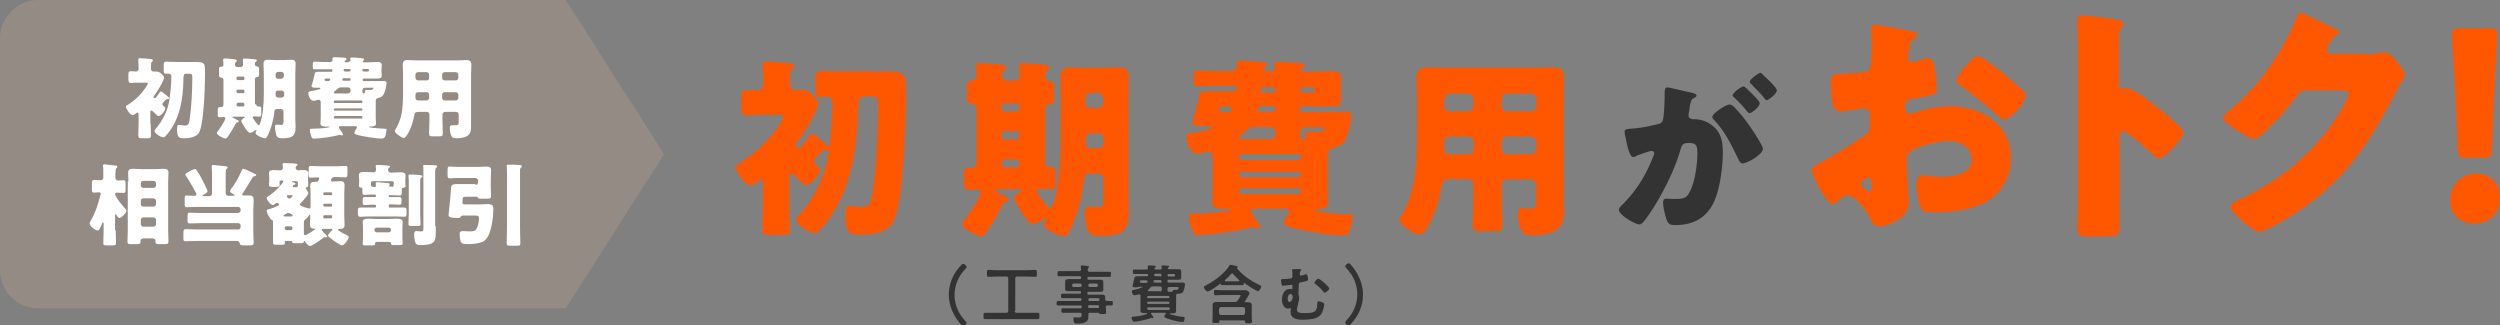 <svg xmlns="http://www.w3.org/2000/svg" xml:space="preserve" id="レイヤー_1" width="786.5" height="102.4" x="0" y="0" style="enable-background:new 0 0 786.5 102.4" version="1.1"><rect width="100%" height="100%" fill="#808080" stroke="none"/><style>.st1{fill:#ff5700}.st2{fill:#333}.st3{fill:#fff}</style><path d="M178 0H12C5.4 0 0 5.4 0 12v73c0 6.6 5.4 12 12 12h166l30.9-48.5L178 0z" style="fill:#948b85"/><path d="M248.2 64.1c0 2.7.2 5.4.2 8.1 0 1.6-.7 1.7-2.6 1.7h-3.5c-1.9 0-2.6-.1-2.6-1.6 0-2.7.2-5.4.2-8.1v-6.5c0-.5-.1-1.1-.7-1.1-.4 0-.9.4-1.2.7-.6.5-1.3 1-2.1 1-1.6 0-4.6-4.4-4.6-5.6 0-.7.7-1 1.3-1.4 3.5-2.4 6.7-4.9 9.5-8.2 1-1.1 4.1-5.2 4.1-6.5 0-.4-.2-.5-2.1-.5h-5c-1.5 0-3 .2-4.1.2-1.7 0-1.9-.6-1.9-2.6v-3c0-1.8.2-2.4 1.9-2.4 1.1 0 2.2.1 3.3.1s1.7-.8 1.7-1.8v-2.2c0-1-.2-2.6-.2-3.6v-.5c0-.7.5-1 1.1-1 .9 0 6.4.5 7.5.6.5.1 1.3.1 1.3.8 0 .4-.2.6-.7 1-.5.4-.6 1.4-.6 4v.8c0 1 .7 1.8 1.7 1.8.5 0 1-.1 1.6-.1 2 0 2.9.6 4.3 2 .6.6 1.3 1.3 1.3 2.2 0 2.3-5 10.3-6.7 12.3-.2.2-.4.5-.4.8 0 .5.5 1 1 1s.7-.4 1-.8c.8-1 1.4-1.9 2.2-3 .2-.4.4-.6.8-.6.6 0 1.1.4 2.1 1.2.2.2.4.4.8.7.7.5 2.6 1.9 2.6 2.6 0 .6-.8.7-1.3.7-.7 0-.8.1-1.7 1.1l-1 1c-.3.4-.7.7-.7 1.2 0 .6.5 1 .8 1.2.5.4 1.1.8 1.1 1.4 0 1.5-2.9 5-4.4 5-.7 0-1.2-.5-2.1-1.4l-2-2c-.2-.2-.4-.2-.6-.2-.6 0-.6.5-.6 1v8.5zm26.5-41.6c1.6 0 3.1-.1 4.3-.1 3.4 0 5.5.4 5.7 2.7.1 1.1.2 2.8.2 4.9 0 6.7-.5 16.8-.7 19.3-.4 5.3-.8 11.1-1.9 16.2-.4 1.7-.8 3.4-1.8 4.8-2 2.9-6.4 3.5-9.7 3.5-3.4 0-5-.2-5-6 0-2.3.2-3.1 1.3-3.1.7 0 1.7.2 2.4.3.4.1 1 .1 1.5.1 2.6 0 2.9-1.4 3.4-4.7 1.1-7.6 1.7-18.2 1.7-27.2 0-2.8-.1-2.9-3.5-2.9h-1c-1.7 0-1.7 1.7-1.8 4.6-.3 13-2.7 27.5-12 37.4-.4.4-.9 1-1.4 1-2 0-6-2.7-6-4.2 0-.5.5-1.1 1-1.6 4.8-5.5 8.1-12.2 9.1-19.5.7-4.5 1.2-10.3 1.2-14.8v-1c0-1-.7-1.8-1.7-1.8-.5 0-1.1.1-1.6.1-1.7 0-2-.6-2-2.4v-3.6c0-1.7.4-2.2 2-2.2 2.2 0 4.3.1 6.4.1h9.9zM328.5 51c0 1.3 1.1 1.4 2.2 1.5 1.2.1 1.3.8 1.3 2.3v2.5c0 1.8-.2 2.2-1.7 2.2-1.1 0-2.2-.1-3.3-.1-.5 0-1 .2-1 .7 0 .1.1.4.3.7.7 1.1 2.3 3.2 3.2 4.2.4.4.5.5.7.5.4 0 .5-.4.8-1.1 2-5 2.6-12.9 2.6-20.7V31.1c0-2.3-.1-4.7-.1-7.1 0-2.1.9-2.8 2.9-2.8 1.8 0 3.7.1 5.5.1h4.7c1.8 0 3.5-.1 5.3-.1 2.1 0 3.1.7 3.1 2.8 0 2.4-.1 4.7-.1 7.1v30.5c0 1.6.1 3.1.1 4.7 0 6.6-2.4 7.9-9 7.9-2.8 0-3.8-.6-4.4-3.1-.2-1-.5-3.3-.5-4.4 0-.8.3-1.7 1.3-1.7.7 0 1.9.2 2.8.2 1.8 0 1.8-1.2 1.8-2.3v-6.6c0-1-.7-1.7-1.7-1.7h-2.8c-1.2 0-1.6.8-1.7 1.9-.2 2.7-.8 5.9-1.6 8.7-.6 2.2-2.2 6.4-3.4 8.4-.3.5-.5.7-1.1.7-1.5 0-6.4-2-6.4-3.7 0-.5.7-1.4.7-1.8 0-.1 0-.2-.2-.2s-.4.1-.6.2c-.8.7-2.5 1.6-3.4 1.6-1.3 0-2.9-2.6-3.6-3.7-.5-.8-2.3-3.7-2.3-4.4 0-.8 1.1-1.6 2-2 .2-.1.4-.2.4-.4 0-.3-.4-.4-.7-.4H314c-.4 0-1 0-1 .4 0 .1.2.3.5.5 1.1.6 2.3 1.2 3 1.6.4.2.7.5.7.8 0 .4-.4.7-.8.7-.6.1-.8.2-1.2 1-1.4 2.8-3.2 5.9-5 8.5-.5.7-.8 1.3-1.5 1.3-1.4 0-6.1-2.3-6.1-3.9 0-.3.2-.5.5-1 1.1-1.4 5.2-7.3 5.2-8.8 0-.7-.7-1-1.2-1-.6 0-1.4.1-2.2.1-1.6 0-1.8-.5-1.8-2.2v-2.6c0-1.6.2-2.2 1.7-2.2.2 0 .4.1.7.1.9 0 1.6-.8 1.6-1.7V34c0-1-.8-1.3-1.7-1.4-1.1-.1-1.3-.7-1.3-2.2v-2.9c0-1.9.2-2 1.7-2.2.8-.1 1.3-.7 1.3-1.4 0-.8-.2-2.5-.2-3.3 0-.7.4-.8 1.1-.8.7 0 4.9.3 5.9.4 1.4.2 2.4.2 2.4 1 0 .4-.2.5-.6.9-.5.4-.6 1-.6 1.6 0 .9.7 1.7 1.7 1.7h2.2c.9 0 1.7-.8 1.7-1.7 0-.5-.2-2.2-.2-3.1 0-.7.4-.8 1.1-.8.7 0 5.3.4 6.3.5 1.4.2 2 .2 2 1 0 .4-.3.5-.6.9-.5.5-.6 1.3-.6 2 0 1 .7 1.2 1.5 1.3 1.1.1 1.3.8 1.3 2.2v2.8c0 1.9-.2 2.2-1.7 2.3-.7.1-1.1.5-1.1 1.1V51zm-12.6-18.5c-.5 0-1 .4-1 1v.5c0 .5.4 1 1 1h3.7c.5 0 1-.5 1-1v-.5c0-.5-.4-1-1-1h-3.7zm0 8.8c-.5 0-1 .4-1 1v.5c0 .5.4 1 1 1h3.7c.5 0 1-.5 1-1v-.5c0-.5-.4-1-1-1h-3.7zm3.5 11.3c.7 0 1.1-.5 1.1-1.1v-.2c0-.7-.5-1.2-1.1-1.2h-3.3c-.7 0-1.1.5-1.1 1.2v.2c0 .7.5 1.1 1.1 1.1h3.3zm23.7-10.7c-1.4 0-1.7 1.1-1.7 2.2v.9c0 .9.7 1.6 1.6 1.6h2.3c1 0 1.7-.7 1.7-1.7v-1.3c0-1-.7-1.7-1.7-1.7h-2.2zm2.1-8c1 0 1.7-.8 1.7-1.7v-1.3c0-.9-.7-1.7-1.7-1.7H343c-.9 0-1.7.8-1.7 1.7v1.3c0 1 .7 1.7 1.7 1.7h2.2zM399.5 22.6c.7 0 1.4-.5 1.4-1.3 0-.3-.1-.7-.1-1 0-.8.5-.9 1.2-.9.8 0 5.3.3 6.3.4 1.1.1 1.9.1 1.9.7s-.5.9-1 1.2c-.1.1-.1.1-.1.2 0 .3.3.6.7.6h3.1c2 0 4.1-.1 6.1-.1 1.3 0 2.8.1 2.8 2 0 .7-.1 1.9-.1 3.2v.7c0 1.3.1 2.5.1 3.2 0 1.7-1.3 2-2.8 2-2 0-4.1-.1-6.2-.1h-3.3c-.4 0-.7.3-.7.7v.4c0 .4.3.7.7.7h9.7c1.3 0 2.7-.1 4-.1.9 0 1.8.1 1.8 1.2 0 1.9-1.1 6.4-2.1 8-.7 1.1-1.4 1.6-2.8 1.9-2.3.6-2.5 1.1-2.5 3.5v10c0 1.6.1 3 .1 3.9 0 1.7-1.4 2.2-3.4 2.2h-.3c-.2 0-.5.1-.5.3 0 .5 4 .8 4.7.9 2 .2 4 .4 6.1.4.9 0 1.1.1 1.1.7 0 1.1-.4 2.8-.7 3.9-.4 1.4-1 2-2.5 2-3 0-6.5-.5-9.5-1.1-1.9-.3-6.3-1.1-7.9-1.8-.5-.2-1-.4-1-1 0-.8.8-2.2 1.3-2.9.2-.2.4-.4.4-.8 0-.5-.5-.8-1-.8h-10.1c-.5 0-1 .2-1 .8 0 .1.1.3.4.8.6 1 1.6 2.5 2.2 3.4.2.3.2.5.2.7s-.3.5-.5.5c-.3 0-.7-.1-1-.2-.2-.1-.5-.2-.7-.2-.1 0-.4.1-.5.1-4.3 1.1-12.3 2.4-16.7 2.4-1.3 0-1.5-.5-1.9-1.7-.4-1.1-1-2.9-1-4 0-1 .6-1 .9-1 3.4 0 7.5-.2 10.2-.7 1.7-.2 2-.4 2-.7 0-.1 0-.2-.5-.2s-1.1.1-1.6.1c-1.6 0-3.7-.1-3.7-2.2 0-.8.2-2.2.2-3.9v-10c0-.9-.2-1.9-1.3-1.9-.7 0-1.4.2-2.1.4-.5.1-1 .2-1.5.2-2.3 0-3.4-3.9-3.4-5.2 0-1 .4-1.1 2.5-1.4.8-.1 5.5-.9 5.5-1.7 0-.3-.4-.4-.7-.4h-1.7c-1.7 0-3.7-.1-3.7-1.1 0-.4.3-1.2.4-1.6.7-2.2 1.3-4.5 1.7-6.6.2-1.3.7-1.6 1.9-1.6H388.1c.5 0 .8-.4.8-.9 0-.4-.3-.8-.7-.8h-5.9c-1.9 0-3.8.1-5.6.1-1.1 0-1.3-.3-1.3-1.4v-1.9c0-1.3.1-1.6 1.3-1.6 1.9 0 3.7.1 5.6.1h5.2c.8 0 1.4-.7 1.4-1.4v-.7c0-.9.4-1.1 1.3-1.1s6.6.3 7.3.4c.4.1.9.3.9.8s-.3.7-.6.8c-.3.2-.5.3-.5.6 0 .2.2.6.7.6h1.5zm-13 12.6c.6 0 .8-.6.8-1s-.4-.7-.9-.7h-1.3c-1.1 0-1.7.1-1.7.9 0 .5.4.7.8.8h2.3zm12.9 8.6c1 0 1.7-.8 1.7-1.7v-.5c0-1-.7-1.7-1.7-1.7h-5c-1.1 0-2 .6-2.8 1.4-.3.3-.8.7-1.2 1.1-.4.3-.7.6-.7.8 0 .4.5.5.8.5h8.9zm9 6.5c.4 0 .7-.3.7-.7v-.4c0-.4-.3-.7-.7-.7h-18c-.4 0-.7.3-.7.7v.4c0 .4.2.6.7.7h18zm-18 3.7c-.4 0-.7.3-.7.7v.3c0 .4.3.7.7.7h18c.4 0 .7-.3.7-.7v-.3c0-.4-.2-.7-.7-.7h-18zm0 5.2c-.4 0-.7.3-.7.7v.4c0 .4.3.7.7.7h18c.4 0 .7-.3.7-.7v-.4c0-.4-.2-.7-.7-.7h-18zm5.9-25.7c-.5 0-.8.4-.8.8 0 .5.4.8.8.8h4.1c.4 0 .7-.3.7-.7V34c0-.4-.2-.7-.7-.7h-4.1zm4-4.4c.4 0 .8-.4.8-.8v-.2c0-.4-.4-.7-.8-.7h-3.1c-.5 0-.7.4-.7.9s.3.7.8.8h3zm12.4 0c.4 0 .8-.4.8-.8v-.2c0-.4-.4-.7-.8-.7h-2.9c-.4 0-.8.3-.8.7v.2c0 .4.4.7.8.8h2.9zm-2 10.8c-.9 0-1.7.7-1.7 1.7V43c0 .3.2.8.8.8.7 0 .8-.4.8-1.1 0-1.2.5-1.3 1.4-1.3.7 0 1.4.1 2.1.1.5 0 1.1 0 1.6-.2.4-.2.8-.7.8-1 0-.3-.3-.3-.8-.3h-5zM456.2 56.3c-2 0-2.6 1-2.9 2.8-.8 4.3-2.3 9.1-4.6 12.7-.5.8-1.3 2-2.5 2-1.3 0-6.1-3.1-6.1-4.7 0-.4.2-.7.6-1.3 1.4-2.2 2.8-5.7 3.4-8.2 1.5-5.5 1.6-12.9 1.6-18.7v-10c0-2.2-.2-4.3-.2-6.4 0-2.3.9-3.3 3.3-3.3 2 0 4 .1 6 .1h27.9c1.9 0 3.9-.1 5.8-.1 2.4 0 3.4.8 3.4 3.3 0 2.1-.1 4.3-.1 6.4v30.5c0 1.6.1 3.3.1 4.9 0 2.7-.5 5-3.1 6.4-2 1.1-4.7 1.3-7 1.3-2.1 0-2.9-.5-3.7-2.5-.5-1.3-.7-2.8-.7-4.2 0-1.1.2-1.9 1.4-1.9.4 0 .7 0 1 .1.5.1.9.1 1.4.1 1.7 0 1.9-.5 1.9-2.2v-5.3c0-.9-.7-1.7-1.7-1.7H474c-1 0-1.7.8-1.7 1.7v3.6c0 3.2.2 6.3.2 9.4 0 1.5-.7 1.6-2.8 1.6H466c-2.1 0-2.8-.1-2.8-1.7 0-3.1.2-6.2.2-9.4V58c0-1-.7-1.7-1.7-1.7h-5.5zm.1-13.4c-1.9 0-2.1 1-2.1 2.6v1.3c0 .8.7 1.7 2 1.7h5.6c1 0 1.7-.8 1.7-1.7v-2.2c0-.9-.7-1.7-1.7-1.7h-5.5zm5.4-7.9c1 0 1.7-.7 1.7-1.7v-2.2c0-1-.7-1.7-1.7-1.7H456c-.9 0-1.7.7-1.7 1.7v2.2c0 1 .8 1.7 1.7 1.7h5.7zm19.8 0c1 0 1.7-.7 1.7-1.7v-2.2c0-1-.7-1.7-1.7-1.7H474c-1 0-1.7.7-1.7 1.7v2.2c0 1 .7 1.7 1.7 1.7h7.5zm-7.5 7.9c-1 0-1.7.8-1.7 1.7v2.2c0 .9.7 1.7 1.7 1.7h7.5c1 0 1.7-.8 1.7-1.7v-2.2c0-.9-.7-1.7-1.7-1.7H474z" class="st1"/><path d="M523.8 28.5c0-.5.1-1 .8-1 .5 0 6.7 1.5 7.7 1.7.4.1 1.4.3 1.4.9 0 .4-.4.5-.9.8-.9.4-1.1 1.9-1.3 3.4l-.1.8c-.1.3-.2.9-.2 1.1 0 1.2 1.1 1.3 1.8 1.3 1.2 0 3 .3 4.5 1.2 3.8 2.2 4.5 5.4 4.5 9.2 0 4.8-1 12.7-3.4 16.8-2.5 4.3-6.5 6.1-11.4 6.1-1.6 0-2.3-.2-2.8-1.5-.5-1.2-1.2-4.2-1.2-5.5 0-.7.2-1.3 1-1.3s1.5.1 2.3.1c3.2 0 4.1-.2 5.1-2.3 1.6-2.9 2.4-8.7 2.4-12 0-2.5-.4-3.3-2.5-3.3-1.8 0-2.3.2-2.8 2-1.8 6.3-4.9 12.4-8.3 18-.7 1.1-2.9 4.5-3.8 5.2-.3.3-.5.4-.9.4-1.2 0-6.4-2.9-6.4-4.6 0-.5.5-1.1 1.4-1.9 4.2-4.3 7.2-9.1 9.4-14.9.1-.3.3-.6.3-.9 0-.5-.3-.8-.9-.8s-3.9 1.2-4.6 1.5c-.3.2-.7.4-1.1.4-.9 0-1.5-2.1-2-4.2-.3-1.4-.7-3.2-.7-3.7 0-.7.4-.9 2-1 3.5-.3 4.9-.6 8.3-1.4 1.4-.3 1.7-.7 1.9-2.2.3-2.2.4-5.2.4-7.5v-.9zm22 5.4a47 47 0 0 1 4.4 5.4c.8 1.1 4.4 6.4 4.4 7.5 0 1.8-4.9 4.6-6.4 4.6-.6 0-.9-.5-1.4-1.5-2.1-4.3-4.1-8.5-7.5-12.1-.3-.3-.6-.6-.6-1 0-1.1 4.2-3.9 5.4-3.9.7 0 1.2.5 1.7 1zm5.3-4.5c1.4 1.4 2.5 2.6 2.5 3.1 0 1.1-2.5 3.1-3.2 3.1-.2 0-.5-.3-.8-.6-1.2-1.5-2.5-2.9-3.9-4.2-.3-.3-.6-.5-.6-.8 0-.8 2.7-2.8 3.4-2.8.4-.1 1.6 1.3 2.6 2.2zm4-5.4c.8.7 3.9 3.6 3.9 4.4 0 1.1-2.6 3.1-3.2 3.1-.3 0-.6-.4-.8-.7-1.2-1.5-2.6-2.8-3.9-4.2-.2-.2-.6-.5-.6-.9 0-.8 2.8-2.8 3.4-2.8.3.1 1 .9 1.2 1.1z" class="st2"/><path d="M600.4 64c0 4.4-6.6 7.2-9.3 7.2-1.8 0-2.3-1.3-3.2-3.1-1.3-2.6-4.9-6.7-6.7-6.7-1 0-2 .8-2.7 1.4-.6.6-1.6 1.4-2.1 1.4-1.8 0-6.5-8.9-6.5-10.7 0-1 .7-1.3 1.7-1.8 2-1 15-8.8 15.9-9.9.6-.7.6-1.8.6-2.9V36c0-1.1-.7-2-1.8-2-.3 0-2.2.3-2.7.4-1.2.2-3.4.6-4.5.6-1.6 0-3.2-.1-3.2-8.4 0-3 0-3.2 3.1-3.4 2.3-.1 4.6-.2 7-.5.8-.1 1.7-.4 2.1-1.1.5-.8.6-4.8.6-7.2V13c0-1.7-.2-3.4-.2-3.9 0-.8.4-1.3 1.2-1.3 1.8 0 9.6 1.7 11.9 2.1.7.2 1.5.4 1.5 1 0 .4-.5.7-.8.9-1.2 1-1.4 1.8-1.7 2.9-.3 1.8-.5 3-.5 3.2 0 .9.7 1.6 1.5 1.6.4 0 2.1-.6 2.6-.7.6-.2 1.7-.6 2.2-.6 1.4 0 2.1 1.8 2.4 4.9.2 1.2.4 3.5.4 4.7 0 2-.9 2.1-7.6 3.2-1.4.2-2.4.9-2.4 2.6 0 1.1.3 2.1 1.6 2.1.5 0 1.4-.3 1.8-.5 3.4-1.1 7.1-1.8 10.7-1.8 9.9 0 19.2 5.5 19.2 16.4 0 5.1-2.4 9.8-6.5 12.8-4.2 3.2-12.1 4.2-17.3 4.2-2.2 0-3.8 0-4.5-1.2-.9-1.7-1.4-5.8-1.4-7.5 0-1.4.2-3 1.9-3 .5 0 2.2.2 2.8.3 1 .1 2.5.2 3.4.2 3.4 0 9.3-1 9.3-5.4 0-3.9-3.8-5.9-7.2-5.9-3.1 0-9.9 1.5-12.3 3.4-.8.6-1 1.8-1 2.7s.2 3.4.2 4.4c0 1.7.5 8.2.5 9.2zm-11.8-6.1c0-1-.1-2-.8-2-.6 0-1.4.6-1.8 1-.3.2-.6.5-.6 1 0 .6.2.9 1.7 1.8.5.3.8.5 1 .5.6 0 .6-.5.6-1v-1.3zm41.2-35.1c1.8 1.5 4.7 3.9 6.4 5.6.5.4 1 1 1 1.6 0 2.1-4.8 7.6-6.8 7.6-.7 0-1.3-.6-1.9-1.1-3.6-3.3-7.4-6.3-11.3-9.2-.9-.6-1.8-1.2-1.8-2.1 0-1.1 2.2-3.8 3-4.6.2-.2.3-.4.5-.6 1-1.1 2.2-2.4 3.1-2.4 1.4.1 6.6 4.2 7.8 5.2zM666.6 62.2c0 2.6.1 5.3.1 8 0 3.8-.2 4.2-5.5 4.2h-3.6c-3.2 0-4.2-.4-4.2-2.5 0-3.2.2-6.3.2-9.5V16.2c0-3.3-.2-7.5-.2-9.9 0-1 .2-1.5 1.3-1.5 1 0 10.4 1 12.3 1.6.5.2.9.5.9 1 0 .4-.2.7-.5 1-.4.6-.9 1.2-.9 2.9v15.5c0 .4.1 1.1 1 1.1.5 0 1-.3 1.4-.3.6 0 1.7.6 3 1.3 2.6 1.6 5.9 4.2 6.9 5 2 1.6 5.6 4.6 7.4 6.5.3.4.6.8.6 1.3 0 1.6-5.9 8.1-7.7 8.1-.7 0-1.5-.8-2-1.3-1.4-1.3-7.9-7.2-9.2-7.2-1.1 0-1.2 1.1-1.2 1.9v19zM744.5 17.1c1.4 0 2.4-.1 4.5-.6.3-.1.6-.1.9-.1 2.4 0 6.6 5.9 6.6 7 0 .6-1 2.2-1.4 2.8-.8 1.3-1.5 2.6-2.2 4-9.9 18.8-18.2 30-37.1 40.5-1.2.6-4.2 2.2-5.2 2.2-1.4 0-4.9-3-6.2-4.2-1-.9-2.8-2.6-2.8-3.7 0-.9 1.1-1.4 2.2-2 .2-.1.5-.2.7-.3 12.9-6.1 23.2-14.5 30.9-26.5.9-1.4 3.2-5.1 3.2-6.7 0-1-1.1-1.1-2.1-1.1H725c-1.4 0-2 1-2.7 1.9-1.6 2.2-5 6.3-7.1 8.3-1 1.1-4.8 5.1-6.1 5.1-1.6 0-7.4-3.9-8.7-5-.5-.5-1-1.1-1-1.8 0-.6.4-1 .8-1.3 5-4 9-8.2 12.7-13.3 3.3-4.5 7.3-11 9.2-16.2.4-1 .8-2.2 1.4-2.2.7 0 9.1 4.2 10.4 4.9 1 .4 1.9.8 1.9 1.4 0 .4-.4.6-.7.7-1.9 1-3.2 4-3.2 4.6 0 .9.7 1.3 1.5 1.4h11.1zM786.5 62c0 4.4-2.9 8.3-8.3 8.3-4.3 0-7.5-2.9-7.5-7.1 0-4.7 3-8.6 8.3-8.6 4.2 0 7.5 3.2 7.5 7.4zm-10.9-12.4c-2.1 0-2.4-.3-2.5-2.4l-.8-19c-.3-5-1-16-1-17.6 0-1.4.5-1.7 2.2-1.7h9.8c1.8 0 2.2.3 2.2 1.7 0 1.6-.6 12.6-1 18.6l-.7 18c-.1 2.1-.4 2.4-2.5 2.4h-5.7z" class="st1"/><path d="M47.4 38.9c0 1.3.1 2.5.1 3.8 0 .7-.3.8-1.2.8h-1.6c-.9 0-1.2-.1-1.2-.8 0-1.3.1-2.5.1-3.8v-3c0-.2-.1-.5-.3-.5-.2 0-.4.2-.6.3-.3.2-.6.5-1 .5-.8 0-2.1-2.1-2.1-2.6 0-.3.3-.5.6-.6 1.7-1.1 3.1-2.3 4.4-3.8.4-.5 1.9-2.4 1.9-3 0-.2-.1-.2-1-.2h-2.3c-.7 0-1.4.1-1.9.1-.8 0-.9-.3-.9-1.2v-1.4c0-.8.1-1.1.9-1.1.5 0 1 .1 1.5.1s.8-.4.8-.8v-1c0-.5-.1-1.2-.1-1.7v-.3c0-.3.3-.4.5-.4.4 0 3 .2 3.5.3.2 0 .6.1.6.4 0 .2-.1.3-.3.4-.3.2-.3.7-.3 1.9v.4c0 .5.3.8.8.8h.7c1 0 1.3.3 2 .9.3.3.6.6.6 1 0 1.1-2.4 4.8-3.1 5.7-.1.1-.2.2-.2.4 0 .3.2.4.4.4s.3-.2.5-.4c.4-.5.7-.9 1-1.4.1-.2.2-.3.4-.3.3 0 .5.2 1 .6.1.1.2.2.4.3.3.2 1.2.9 1.2 1.2 0 .3-.4.3-.6.3-.3 0-.4.1-.8.5-.1.1-.3.3-.4.5-.1.2-.3.3-.3.6s.2.4.4.6c.2.2.5.4.5.7 0 .7-1.3 2.4-2.1 2.4-.3 0-.6-.3-1-.7-.3-.3-.6-.6-1-.9-.1-.1-.2-.1-.3-.1-.3 0-.3.3-.3.4v3.7zm12.3-19.4h2c1.6 0 2.6.2 2.7 1.3.1.5.1 1.3.1 2.3 0 3.1-.2 7.9-.3 9-.2 2.5-.4 5.2-.9 7.6-.2.8-.4 1.6-.8 2.2-.9 1.3-3 1.6-4.5 1.6-1.6 0-2.3-.1-2.3-2.8 0-1.1.1-1.4.6-1.4.3 0 .8.1 1.1.1.2 0 .5.1.7.1 1.2 0 1.4-.6 1.6-2.2.5-3.5.8-8.5.8-12.7 0-1.3 0-1.4-1.6-1.4h-.4c-.8 0-.8.8-.8 2.2-.1 6.1-1.3 12.8-5.6 17.4-.2.2-.4.4-.7.4-.9 0-2.8-1.3-2.8-2 0-.3.3-.5.4-.7 2.2-2.6 3.8-5.7 4.3-9.1.3-2.1.6-4.8.6-6.9V24c0-.5-.3-.8-.8-.8h-.7c-.8 0-.9-.3-.9-1.1v-1.7c0-.8.2-1 .9-1 1 0 2 .1 3 .1h4.3zM80.6 32.8c0 .6.5.7 1 .7.6 0 .6.4.6 1.1v1.1c0 .8-.1 1-.8 1-.5 0-1-.1-1.5-.1-.2 0-.4.1-.4.3 0 .1.1.2.1.3.3.5 1.1 1.5 1.5 2 .2.2.3.2.3.2.2 0 .3-.2.4-.5.9-2.4 1.2-6 1.2-9.6v-5.9c0-1.1-.1-2.2-.1-3.3 0-1 .4-1.3 1.4-1.3.8 0 1.7.1 2.6.1h2.2c.8 0 1.7-.1 2.5-.1 1 0 1.4.3 1.4 1.3 0 1.1-.1 2.2-.1 3.3v14.2c0 .7.1 1.5.1 2.2 0 3.1-1.1 3.7-4.2 3.7-1.3 0-1.8-.3-2-1.5-.1-.5-.3-1.5-.3-2 0-.4.1-.8.6-.8.3 0 .9.1 1.3.1.8 0 .8-.6.8-1.1v-3.1c0-.4-.3-.8-.8-.8h-1.3c-.6 0-.8.4-.8.9-.1 1.3-.4 2.7-.8 4.1-.3 1-1 3-1.6 3.9-.1.2-.3.3-.5.3-.7 0-3-.9-3-1.7 0-.3.3-.7.3-.8 0 0 0-.1-.1-.1s-.2 0-.3.1c-.4.3-1.2.8-1.6.8-.6 0-1.4-1.2-1.7-1.7-.2-.4-1.1-1.7-1.1-2 0-.4.5-.8.9-1 .1-.1.2-.1.2-.2s-.2-.2-.3-.2h-3.1c-.2 0-.5 0-.5.2 0 .1.1.1.3.2.5.3 1.1.6 1.4.7.2.1.3.3.3.4 0 .2-.2.3-.4.3-.3.1-.4.1-.6.5-.7 1.3-1.5 2.7-2.4 4-.3.3-.4.6-.7.6-.6 0-2.8-1.1-2.8-1.8 0-.1.1-.3.3-.5.5-.6 2.4-3.4 2.4-4.1 0-.3-.3-.4-.6-.4s-.6.1-1 .1c-.8 0-.8-.2-.8-1v-1.2c0-.8.1-1 .8-1h.3c.4 0 .7-.4.7-.8v-7.8c0-.5-.4-.6-.8-.7-.5-.1-.6-.3-.6-1V22c0-.9.1-1 .8-1 .4 0 .6-.3.6-.7 0-.4-.1-1.2-.1-1.5 0-.3.2-.4.5-.4s2.3.1 2.7.2c.6.1 1.1.1 1.1.5 0 .2-.1.3-.3.4-.2.2-.3.5-.3.8 0 .4.3.8.8.8h1c.4 0 .8-.4.8-.8 0-.3-.1-1-.1-1.5 0-.3.2-.4.5-.4s2.5.2 2.9.2c.7.1 1 .1 1 .4 0 .2-.1.3-.3.4-.3.2-.3.6-.3.9 0 .4.3.6.7.6.5 0 .6.4.6 1v1.3c0 .9-.1 1-.8 1.1-.3 0-.5.3-.5.5v8zm-5.8-8.7c-.3 0-.4.2-.4.4v.3c0 .2.2.4.4.4h1.7c.3 0 .4-.2.4-.4v-.3c0-.3-.2-.4-.4-.4h-1.7zm0 4.1c-.3 0-.4.2-.4.4v.3c0 .2.2.4.4.4h1.7c.3 0 .4-.2.4-.4v-.3c0-.3-.2-.4-.4-.4h-1.7zm1.6 5.3c.3 0 .5-.2.5-.5v-.1c0-.3-.2-.6-.5-.6h-1.5c-.3 0-.5.3-.5.6v.1c0 .3.2.5.5.5h1.5zm11.1-5c-.7 0-.8.5-.8 1v.4c0 .4.3.8.8.8h1.1c.4 0 .8-.3.8-.8v-.6c0-.4-.3-.8-.8-.8h-1.1zm1-3.7c.4 0 .8-.4.8-.8v-.6c0-.4-.3-.8-.8-.8h-1c-.4 0-.8.4-.8.8v.6c0 .4.3.8.8.8h1zM109.6 19.5c.3 0 .7-.3.7-.6 0-.1-.1-.3-.1-.4 0-.4.3-.4.6-.4.4 0 2.5.1 2.9.2.5.1.9.1.9.3s-.3.4-.4.6l-.1.1c0 .1.1.3.3.3h1.5c1 0 1.9-.1 2.9-.1.6 0 1.3.1 1.3 1 0 .3-.1.9-.1 1.5v.3c0 .6.1 1.2.1 1.5 0 .8-.6.9-1.3.9h-4.4c-.2 0-.3.1-.3.3v.2c0 .2.1.3.3.3h6.4c.4 0 .8 0 .8.6 0 .9-.5 3-1 3.7-.3.5-.6.7-1.3.9-1.1.3-1.1.5-1.1 1.6V37c0 .8.1 1.4.1 1.8 0 .8-.6 1-1.6 1h-.3c-.1 0-.3 0-.3.1 0 .3 1.9.4 2.2.4 1 .1 1.9.2 2.8.2.4 0 .5 0 .5.3 0 .5-.2 1.3-.3 1.8-.2.6-.5 1-1.2 1-1.4 0-3-.3-4.4-.5-.9-.1-2.9-.5-3.7-.8-.2-.1-.5-.2-.5-.5 0-.4.4-1 .6-1.3.1-.1.2-.2.2-.4 0-.3-.3-.4-.5-.4h-4.7c-.3 0-.5.1-.5.4 0 .1 0 .1.2.4.3.4.8 1.1 1 1.6.1.1.1.2.1.3 0 .1-.1.2-.3.2-.1 0-.3 0-.4-.1-.1 0-.2-.1-.3-.1-.1 0-.2 0-.3.1-2 .5-5.7 1.1-7.8 1.1-.6 0-.7-.2-.9-.8-.2-.5-.4-1.4-.4-1.9 0-.4.3-.4.4-.4 1.6 0 3.5-.1 4.7-.3.8-.1 1-.2 1-.3 0-.1 0-.1-.3-.1h-.8c-.7 0-1.7 0-1.7-1 0-.4.1-1 .1-1.8v-4.7c0-.4-.1-.9-.6-.9-.3 0-.7.1-1 .2-.2.1-.5.1-.7.1-1.1 0-1.6-1.8-1.6-2.4 0-.5.2-.5 1.2-.7.4-.1 2.6-.4 2.6-.8 0-.1-.2-.2-.3-.2h-.8c-.8 0-1.7 0-1.7-.5 0-.2.1-.6.2-.7.3-1 .6-2.1.8-3.1.1-.6.3-.7.9-.7h4.3c.2 0 .4-.2.4-.4s-.1-.4-.3-.4H99c-.5 0-.6-.1-.6-.7v-.9c0-.6.1-.8.6-.8.9 0 1.7.1 2.6.1h2.4c.4 0 .6-.3.6-.7v-.3c0-.4.2-.5.6-.5.4 0 3.1.1 3.4.2.2 0 .4.1.4.4 0 .2-.1.3-.3.4-.1.1-.3.1-.3.3 0 .1.1.3.3.3h.9zm-6.1 5.9c.3 0 .4-.3.4-.4 0-.2-.2-.3-.4-.3h-.6c-.5 0-.8 0-.8.4 0 .2.2.3.4.4h1zm6 4c.4 0 .8-.4.8-.8v-.3c0-.4-.3-.8-.8-.8h-2.3c-.5 0-.9.3-1.3.7-.1.1-.4.3-.6.5-.2.1-.3.3-.3.4 0 .2.2.3.4.3h4.1zm4.2 3c.2 0 .3-.1.3-.3v-.2c0-.2-.1-.3-.3-.3h-8.4c-.2 0-.3.1-.3.3v.2c0 .2.1.3.3.3h8.4zm-8.4 1.7c-.2 0-.3.1-.3.3v.1c0 .2.1.3.3.3h8.4c.2 0 .3-.1.3-.3v-.1c0-.2-.1-.3-.3-.3h-8.4zm0 2.5c-.2 0-.3.1-.3.3v.1c0 .2.1.3.3.3h8.4c.2 0 .3-.1.3-.3v-.2c0-.2-.1-.3-.3-.3h-8.4zm2.8-12c-.2 0-.4.2-.4.4 0 .3.2.4.4.4h1.9c.2 0 .3-.1.3-.3v-.2c0-.2-.1-.3-.3-.3h-1.9zm1.8-2.1c.2 0 .4-.2.4-.4V22c0-.2-.2-.3-.4-.3h-1.5c-.2 0-.3.2-.3.4s.1.3.4.4h1.4zm5.8 0c.2 0 .4-.2.4-.4V22c0-.2-.2-.3-.4-.3h-1.3c-.2 0-.4.1-.4.3v.1c0 .2.2.3.4.4h1.3zm-.9 5.1c-.4 0-.8.3-.8.8v.6c0 .1.1.4.4.4.3 0 .4-.2.4-.5 0-.6.3-.6.6-.6h1c.2 0 .5 0 .7-.1.2-.1.4-.3.4-.5s-.1-.1-.4-.1h-2.3zM131.6 35.2c-1 0-1.2.5-1.3 1.3-.4 2-1.1 4.2-2.2 5.9-.3.4-.6 1-1.1 1-.6 0-2.8-1.5-2.8-2.2 0-.2.1-.3.3-.6.6-1 1.3-2.7 1.6-3.8.7-2.6.7-6 .7-8.7v-4.7c0-1-.1-2-.1-3 0-1.1.4-1.5 1.5-1.5.9 0 1.9.1 2.8.1h13c.9 0 1.8-.1 2.7-.1 1.1 0 1.6.4 1.6 1.5 0 1-.1 2-.1 3v16.5c0 1.3-.2 2.3-1.4 3-1 .5-2.2.6-3.3.6-1 0-1.4-.3-1.7-1.2-.2-.6-.3-1.3-.3-2 0-.5.1-.9.7-.9h1.2c.8 0 .9-.3.9-1V36c0-.4-.3-.8-.8-.8H140c-.4 0-.8.4-.8.8v1.7c0 1.5.1 2.9.1 4.4 0 .7-.3.8-1.3.8h-1.7c-1 0-1.3-.1-1.3-.8 0-1.5.1-2.9.1-4.4V36c0-.4-.3-.8-.8-.8h-2.7zm.1-6.2c-.9 0-1 .4-1 1.2v.6c0 .4.3.8.9.8h2.6c.4 0 .8-.4.8-.8v-1c0-.4-.3-.8-.8-.8h-2.5zm2.5-3.7c.5 0 .8-.3.8-.8v-1c0-.4-.3-.8-.8-.8h-2.7c-.4 0-.8.3-.8.8v1c0 .4.4.8.8.8h2.7zm9.2 0c.4 0 .8-.3.8-.8v-1c0-.4-.3-.8-.8-.8h-3.5c-.4 0-.8.3-.8.8v1c0 .4.3.8.8.8h3.5zm-3.5 3.7c-.5 0-.8.4-.8.8v1c0 .4.3.8.8.8h3.5c.4 0 .8-.4.8-.8v-1c0-.4-.3-.8-.8-.8h-3.5zM36.4 72.4c0 1.3.1 2.6.1 4 0 .7-.3.8-1.1.8h-1.8c-.9 0-1.1-.1-1.1-.7 0-1.3.1-2.6.1-4V70.3c0-.1 0-.3-.2-.3s-.3.3-.4.6c-.8 1.9-.9 1.9-1.3 1.9-.7 0-2.5-1.4-2.5-2.2 0-.3.2-.5.3-.8 1.5-2.5 2.4-5.4 3.1-8.2 0-.1.1-.2.1-.3 0-.3-.2-.5-.5-.5-.5 0-1 .1-1.6.1-.7 0-.7-.3-.7-1.2v-1.6c0-.8.1-1.2.7-1.2.7 0 1.4.1 2.1.1.5 0 .8-.4.8-.9v-2.4c0-.6-.1-1-.1-1.1v-.2c0-.3.2-.4.5-.4.2 0 .4 0 .7.1.7.1 2.3.2 2.9.3.2 0 .4.1.4.4 0 .2-.1.3-.3.4-.2.2-.3 1-.3 1.8v1.2c0 .6.4.9.8.9.6 0 1.1-.1 1.7-.1.7 0 .7.3.7 1.2v1.7c0 .8-.1 1.1-.7 1.1-.7 0-1.4-.1-2.1-.1-.3 0-.5.2-.5.4 0 1 2.6 4 3.4 4.9.1.1.2.2.2.4 0 .7-1.7 2.3-2.2 2.3-.4 0-.8-.7-1-1-.1-.1-.1-.2-.2-.2-.2 0-.2.3-.2.5v4.5zm4-15.3c0-.9-.1-1.8-.1-2.7 0-1.1.6-1.3 1.5-1.3s1.7.1 2.6.1h4.5c.8 0 1.7-.1 2.5-.1.9 0 1.6.1 1.6 1.2 0 .9-.1 1.9-.1 2.8v15.3c0 1.2.1 2.4.1 3.6 0 .7-.3.8-1.2.8h-1.9c-.6 0-1-.1-1-.8v-.2c0-.4-.3-.8-.9-.8h-2.9c-.5 0-.9.3-.9.8v.2c0 .7-.2.8-1.4.8h-1.4c-1 0-1.3 0-1.3-.8 0-1.2.1-2.4.1-3.6V57.1zm3.9 1.2c0 .5.3.8.8.8h3.2c.4 0 .8-.4.8-.8v-.6c0-.4-.4-.8-.8-.8h-3.2c-.4 0-.8.3-.8.8v.6zm0 5.9c0 .4.3.8.8.8h3.2c.4 0 .8-.4.8-.8v-1c0-.4-.4-.8-.8-.8h-3.2c-.4 0-.8.3-.8.8v1zm0 6.3c0 .4.3.8.8.8h3.2c.4 0 .8-.4.8-.8v-1.3c0-.4-.4-.8-.8-.8h-3.2c-.4 0-.8.3-.8.8v1.3zM62.1 75.8c-1.2 0-2.5.1-3.7.1-.7 0-.7-.3-.7-1.1v-1.5c0-.8.1-1.2.7-1.2 1.2 0 2.5.1 3.7.1h12.8c.4 0 .8-.3.8-.8V71c0-.4-.3-.8-.8-.8H63c-1.1 0-2.2.1-3.3.1-.7 0-.7-.3-.7-1.1V68c0-.8.1-1.1.7-1.1 1.1 0 2.2.1 3.3.1h11.9c.4 0 .8-.4.8-.8v-.3c0-.4-.3-.8-.8-.8H61.3c-.9 0-1.8.1-2.6.1-.5 0-.6-.3-.6-.9v-1.6c0-1 .1-1.2.6-1.2.6 0 1.3.1 2 .1h.4c.3 0 .7-.1.7-.4 0-.6-2.8-5.2-3.3-5.9-.1-.1-.2-.3-.2-.4 0-.5 2.6-1.7 3-1.7.3 0 .5.2.6.4.4.6 1.4 2.2 1.7 2.9.3.5 1.7 3.3 1.7 3.7s-1 .9-1.3 1.1c-.1.1-.3.1-.3.3 0 .1.1.1.3.1h1.9c.4 0 .8-.3.8-.8v-5.8c0-.8 0-1.9-.1-2.6v-.2c0-.4.3-.4.6-.4.2 0 .5 0 .7.1 1 .1 2.1.2 3.1.3.2 0 .6.1.6.4 0 .2-.1.3-.3.4-.3.2-.3.9-.3 1.6v6.1c0 .4.3.8.8.8h1.6c.2 0 .4 0 .4-.2 0-.1-.9-.6-1-.7-.2-.1-.4-.3-.4-.6s.3-.6.4-.8c.8-1 1.4-2 2-3.1.3-.5 1.1-2.2 1.3-2.7.1-.2.2-.4.5-.4.4 0 2.5 1.1 3 1.3.1.1.3.1.4.2.4.2.6.3.6.5s-.2.3-.4.3c-.6.1-.6.2-.9.7-.7 1.2-2.2 3.6-2.9 4.7-.1.1-.2.3-.2.4 0 .3.3.3.4.3h1.8c1.1 0 1.4.4 1.4 1.5 0 1-.1 2-.1 2.9v6.9c0 1.2.1 2.4.1 3.5 0 .8-.3.9-1.4.9H77c-1.3 0-1.5-.1-1.6-.7-.1-.5-.4-.7-.8-.7H62.1zM90.2 75.8c-.5 0-.6.1-.6.5 0 .7-.1.7-1.1.7H87c-.8 0-1.1-.1-1.1-.6V70c0-.5 0-.7-.4-.8-.5-.2-1.6-2.2-1.6-2.8 0-.4.3-.5.7-.6.5-.1 3.2-1 3.2-1.4 0-.2-.3-.6-.6-.6-.2 0-.3.1-.5.2-.2.2-.6.5-.9.5-.6 0-1.9-1.5-1.9-2.2 0-.3.3-.4.7-.7 1.5-1 3.1-2.5 3.9-3.6.3-.3.6-.7.6-.9 0-.2-.1-.3-.3-.3h-.4c-.3 0-.5.2-.5.5 0 .1.1.3.1.8 0 .6-.4.7-1.1.7h-1.1c-.8 0-1.2-.1-1.2-.7 0-.3 0-.5.1-.8v-1.4c0-.5-.1-.9-.1-1.4 0-1 .9-1 1.6-1 .6 0 1.3.1 1.9.1.6 0 .9-.4.9-.8 0-.2-.1-.8-.1-1v-.2c0-.3.3-.3.6-.3.8 0 2.1.1 2.9.1.6.1 1.2.1 1.2.4 0 .1-.1.2-.3.4-.2.1-.3.4-.3.6 0 .4.4.8.8.8.3 0 .9-.1 1.5-.1.7 0 1.7 0 1.7 1 0 .4-.1.9-.1 1.4v1c0 .5.1.8.1 1.3 0 .4-.2.7-.4.7-.1 0-.4 0-.4.3 0 .1.1.2.2.4.2.3.6.9.6 1.2 0 .6-1.9 2.6-2.4 3.1-.1.1-.3.3-.3.4 0 .6 2.8 1.3 3 1.3.4 0 .4-.3.4-.6v-3.9c0-.9-.1-1.8-.1-2.6 0-1.1.5-1.3 1.5-1.3h.5c.2 0 .4-.1.5-.3.2-.3.3-.7.3-.8 0-.3-.3-.3-.5-.3-.7 0-1.5.1-2.2.1-.6 0-.6-.3-.6-1.2v-1.4c0-.8.1-1.1.6-1.1.7 0 1.6.1 2.5.1h6c1 0 1.9-.1 2.5-.1.6 0 .6.3.6.9v1.6c0 .8-.1 1.1-.6 1.1-.7 0-1.7-.1-2.6-.1h-.8c-1 0-1.2 1-1.2 1.1s.1.3.5.3c.8 0 1.6-.1 2.4-.1.9 0 1.4.3 1.4 1.3 0 .9-.1 1.8-.1 2.7v7c0 .9.1 1.8.1 2.7 0 1.3-.7 1.3-1.6 1.3h-.3c-.1 0-.2.1-.2.2 0 .4 2.6 1.7 3 1.9.3.1.4.3.4.5 0 .7-1.4 2.6-2.1 2.6-.2 0-.3-.1-.5-.2-1.2-.6-2.3-1.4-3.2-2.1-.3-.2-.7-.6-.7-.8 0-.4.5-.8.8-1.2l.2-.2c.1-.1.2-.2.3-.2.1-.1.1-.1.1-.2 0-.2-.2-.3-.3-.3h-2.7c-.2 0-.4.1-.4.3 0 .2.7.9.9 1.1.2.2.8.7.8 1 0 .2-.2.3-.3.3-.2 0-.2-.1-.5-.1-.1 0-.1 0-.2.1-.6.5-3.7 2.7-4.4 2.7-.5 0-1.4-1.1-1.7-1.6l-.1-.1c-.1 0-.1.2-.1.2v.1c0 .4-.3.5-1 .5h-2.1c-.6 0-.6-.3-.6-.4 0-.2-.1-.3-.3-.3h-1.4zm1.7-7.8c.1 0 .2-.1.2-.2 0-.2-.9-.8-1.4-.8-.3 0-.5.1-.8.3-.1.1-.4.2-.5.3-.1.1-.2.2-.2.3 0 .1.2.2.3.2h2.4zm-2.3 3.9c0 .3.3.5.5.5h1.4c.3 0 .5-.3.5-.5v-.2c0-.3-.3-.5-.5-.5h-1.4c-.3 0-.5.2-.5.5v.2zm1.2-10.5c-.2 0-.6 0-.6.3 0 .2.5.8.8.8.4 0 1.1-.8 1.1-.9 0-.2-.5-.2-1-.2h-.3zM92 57c-.1 0-.2 0-.2.1s.3.2.5.3c.3.1.7.2.7.4s-.3.3-.4.3c-.4.1-.5.4-.5.5 0 .1.1.3.3.3h.9c.2 0 .4-.2.4-.4V57.4c0-.2-.1-.4-.5-.4H92zm3.6 16.3c0 .3.1.7.4.7.2 0 .7-.3.9-.4.3-.2 2.2-1.3 2.2-1.5 0-.1-.1-.2-.2-.2h-.2c-.9 0-1.2-.5-1.2-1.3s.1-1.5.1-2.3v-.4c0-.1 0-.3-.2-.3-.1 0-.2.1-.3.3-.2.4-.7.9-1.1 1.2-.4.3-.4.6-.4 1.2v3zm8.9-12.4c0-.2-.1-.4-.3-.4H102c-.2 0-.3.2-.3.4v.1c0 .2.1.4.3.4h2.2c.2 0 .3-.1.3-.4v-.1zm0 3.6c0-.2-.1-.4-.3-.4H102c-.2 0-.3.2-.3.4v.1c0 .2.1.4.3.4h2.2c.2 0 .3-.2.3-.4v-.1zm0 3.6c0-.2-.1-.4-.3-.4H102c-.2 0-.3.2-.3.4v.2c0 .2.1.4.3.4h2.2c.2 0 .3-.2.3-.4v-.2zM122.3 61.7c0 .2.1.3.3.3h3.1c.6 0 .6.3.6.8v.7c0 .6 0 .9-.6.9-.8 0-1.7-.1-2.5-.1h-.6c-.2 0-.3.2-.3.4v.3c0 .2.1.3.3.3h4.6c.6 0 .7.3.7.9v1c0 .6-.1 1-.6 1-.9 0-1.8-.1-2.7-.1H116c-.9 0-1.8.1-2.7.1-.6 0-.7-.4-.7-1.1v-.8c0-.7.1-1 .7-1h4.6c.2 0 .4-.1.4-.3v-.2c0-.2-.2-.4-.4-.4h-.7c-.8 0-1.7.1-2.5.1-.5 0-.6-.2-.6-.7v-1c0-.5.1-.8.6-.8h3.2c.2 0 .4-.1.4-.3v-.1c0-.2-.2-.4-.4-.4h-.8c-.8 0-1.7.1-2.5.1-.5 0-.6-.3-.6-1v-.8c0-.4-.2-.5-.5-.5-.4 0-.6-.3-.6-.7 0-.4.1-.6.1-1v-.4c0-.7-.1-1.5-.1-1.8 0-1 1-1 1.7-1 .9 0 1.8.1 2.7.1h.2c.5 0 .8-.3.8-.8 0-.4 0-.6-.1-.8v-.4c0-.3.4-.3.5-.3.8 0 2.6.1 3.4.2.5.1.6.1.6.3 0 .1-.1.3-.3.4-.3.2-.3.4-.3.8 0 .1.1.7.9.7h.3c.9 0 1.7-.1 2.6-.1.7 0 1.7 0 1.7 1 0 .3-.1 1.1-.1 1.8v.4c0 .5.1.7.1 1 0 .5-.3.6-.7.7-.4 0-.5.2-.5.6v.8c0 .7-.1 1-.6 1-.8 0-1.7-.1-2.5-.1h-.8c-.2 0-.3.2-.3.4v-.1zm-8.1 9.7c0-.6-.1-1.3-.1-1.6 0-1 1.3-1 2-1 .8 0 1.6.1 2.5.1h3.6c.8 0 1.6-.1 2.5-.1.7 0 2 0 2 1 0 .3-.1.8-.1 1.6v3.5c0 .8.1 1.4.1 1.7 0 .4-.3.5-1.2.5h-1.6c-.5 0-.9 0-.9-.5v-.1c0-.3-.3-.4-.6-.4h-3.8c-.5 0-.6.3-.6.4v.2c0 .4-.2.5-.8.5H115c-.5 0-.9 0-.9-.5 0-.1.1-1.2.1-1.7v-3.6zm9.1-12.6c.5 0 .5-.2.5-.6 0-.1.1-.4.1-.6 0-.3-.1-.6-.5-.6h-6.1c-.3 0-.6.1-.6.5 0 1 .1 1.3.6 1.3h.5c.3 0 .5-.1.5-.4 0-.1-.1-.3-.1-.5 0-.4.2-.6.5-.6s2.9.3 3.3.3c.5.1.6.1.6.4 0 .2-.1.3-.2.4v.1c0 .1 0 .2.3.2h.6zm-1 14.3c.4 0 .7-.3.7-.7v-.1c0-.4-.3-.7-.7-.7h-3.8c-.4 0-.7.3-.7.7v.1c0 .4.3.6.7.7h3.8zm9.9-5.9c0 1.1.1 2.2.1 3.3 0 .6-.3.6-1 .6h-1.7c-.9 0-1.1-.1-1.1-.6 0-1.1.1-2.2.1-3.3v-9.8c0-.7 0-1.4-.1-1.8v-.4c0-.3.3-.3.5-.3.4 0 2.8.1 3.1.2.6 0 .8.2.8.4s-.3.4-.4.4c-.3.2-.3.3-.3 1.2v10.1zm4.9 4v1.9c0 3-.5 4-4.8 4-.5 0-1.1 0-1.4-.4-.4-.5-.6-2-.6-2.8 0-.4 0-1.2.6-1.2.3 0 1.1.1 1.6.1.6 0 .7-.1.7-1.1v-19c0-.3-.1-.4-.1-.5 0-.3.3-.3.5-.3.6 0 2.7.1 3.3.1.4 0 .6.1.6.4 0 .2-.2.3-.3.4-.2.1-.3.6-.3 1.2v17.2zM149.6 58.2c.4 0 .8-.3.8-.8v-.6c0-.4-.4-.8-.8-.8h-6c-.7 0-1.4.1-2 .1-.7 0-.8-.2-.8-1.1v-1.3c0-1.2.1-1.3.8-1.3.4 0 1.2.1 2 .1h7.2c.8 0 1.5-.1 2.2-.1.8 0 1.5.1 1.5 1.1s-.1 2-.1 2.9v2.8c0 .9.1 1.8.1 2.6 0 .6-.4.7-1.3.7h-1.7c-.8 0-1.1 0-1.2-.4 0-.1-.1-.2-.3-.2h-3c-1.6 0-1.4 0-1.5 1.7v.2c0 .4.3.5.7.5h4.9c.6 0 1.5-.1 2.3-.1 1.8 0 1.8.8 1.8 1.7 0 2.4-.5 5.9-1.5 8.1-.4.8-1 1.7-1.9 2.1-1.3.5-3 .7-4.4.7-1.3 0-2.1 0-2.5-.9-.2-.6-.3-1.6-.3-2.2 0-.9.4-1 1.1-1 .6 0 1.2.1 2.1.1 1.1 0 1.7-.1 2.1-.8.5-.9.8-2.3.8-3.4 0-.6-.4-.8-1.3-.8h-3.8c-.3 0-.6.2-.8.5-.1.3-.3.3-.7.3-.6 0-1.1-.1-1.7-.1-.5-.1-1.3-.2-1.3-.8 0-.4.2-1.6.3-3 .2-1.9.4-3.6.5-5.5.1-1.2.6-1.3 2.1-1.3h5.6zm14 13.7c0 1.5.1 3.1.1 4.6 0 .8-.3.8-1.3.8h-1.7c-1 0-1.3-.1-1.3-.8 0-1.5.1-3.1.1-4.6V54.2c0-1.5-.1-1.8-.1-2 0-.4.3-.4.6-.4 1.1 0 2 0 3.3.1.5 0 .9.1.9.4 0 .2-.1.2-.3.4-.2.2-.3.4-.3.8v18.4z" class="st3"/><path d="M298.5 92.7c0-3.5 1.4-6.7 3.8-9.2.2-.2.5-.5.7-.5.4 0 1.1.6 1.1 1 0 .2-.1.3-.3.5-2.2 2.3-3.5 5.1-3.5 8.3 0 3.2 1.3 6 3.5 8.3.1.1.3.3.3.5 0 .4-.8 1-1.1 1-.2 0-.3-.1-.6-.4-2.4-2.7-3.9-6-3.9-9.5zM319.2 97.8c0 .4.2.6.6.6h6.7c.5 0 .5.2.5 1s0 1-.5 1h-16.6c-.5 0-.5-.3-.5-1 0-.8 0-1 .5-1h6.7c.4 0 .6-.2.6-.6V87.6c0-.4-.2-.6-.6-.6h-3.2c-.8 0-1.6.1-2.4.1-.5 0-.5-.3-.5-1.1s0-1.1.5-1.1c.8 0 1.6.1 2.4.1h9.9c.8 0 1.6-.1 2.4-.1.5 0 .5.3.5 1.1s0 1.1-.5 1.1c-.8 0-1.6-.1-2.4-.1H320c-.4 0-.6.2-.6.6v10.2zM348.4 94.7h1.3c.4 0 .4.2.4.7 0 .5 0 .7-.4.7h-1.3c-.4 0-.5.2-.5.5v.3c0 .5.1 1 .1 1.4 0 .5-.3.5-1.2.5-.6 0-.9 0-1-.2-.1-.1-.1-.2-.3-.2h-2.6c-.4 0-.5.1-.5.5v.9c0 1.9-2.1 2-3.5 2-.6 0-1.2.1-1.2-1.5 0-.3.1-.5.4-.5.3 0 .6.1 1.1.1 1 0 1.1-.3 1.1-1 0-.4-.2-.5-.6-.5h-5.3c-.5 0-.5-.2-.5-.7 0-.6 0-.7.5-.7h5.5c.3 0 .4-.1.4-.4v-.1c0-.3-.1-.4-.4-.4h-7.1c-.4 0-.4-.3-.4-.7 0-.4 0-.7.4-.7h7c.3 0 .4-.1.4-.4v-.1c0-.3-.1-.4-.4-.4h-5.6c-.4 0-.4-.2-.4-.7 0-.5 0-.7.3-.7h5.6c.3 0 .4-.1.4-.4 0-.3-.1-.4-.4-.4h-3.5c-.5 0-1.1 0-1.1-.6v-2.5c0-.6.7-.7 1.1-.7h3.5c.3 0 .4-.1.4-.4v-.1c0-.3-.1-.4-.4-.4h-6.6c-.4 0-.4-.2-.4-.8s0-.8.4-.8h6.4c.4 0 .5-.1.6-.5 0-.3 0-.6-.1-.8v-.2c0-.2.2-.3.4-.3.3 0 1.4.1 1.7.2.2 0 .5 0 .5.3 0 .1-.1.2-.2.3-.2.2-.2.3-.2.6 0 .4.2.6.5.6h6.4c.5 0 .4.2.4.8s0 .8-.4.8h-6.6c-.3 0-.4.1-.4.4v.1c0 .3.1.4.4.4h3.5c.5 0 1.1 0 1.1.7v2.5c0 .6-.7.6-1.1.6h-3.5c-.3 0-.4.1-.4.4v.1c0 .3.1.4.4.4H346.8c.6 0 .9.2.9.8v.9c.2.1.4.3.7.3zm-10.6-5.5c-.3 0-.5.2-.5.5v.1c0 .3.2.5.5.5h2c.3 0 .5-.2.5-.5v-.1c0-.3-.2-.5-.5-.5h-2zm4.6.6c0 .3.2.5.5.5h2c.3 0 .5-.2.5-.5v-.1c0-.3-.2-.5-.5-.5h-2c-.3 0-.5.2-.5.5v.1zm0 4.5c0 .2.2.4.4.4h2.7c.2 0 .4-.1.4-.4v-.1c0-.2-.2-.4-.4-.4h-2.7c-.3.1-.4.2-.4.5zm.3 1.7c-.2 0-.4.2-.4.4v.1c0 .2.2.4.4.4h2.7c.2 0 .4-.1.4-.4v-.1c0-.2-.2-.4-.4-.4h-2.7zM359.5 90.4c0-.1-.1-.2-.2-.2h-1c-.1 0-.2.1-.3.1-.2.1-.5.1-.8.1-.3 0-.9 0-.9-.3 0-.1.4-2.1.5-2.3.2-.8.2-.9 1.5-.9h2.5c.2 0 .4-.1.4-.3v-.1c0-.3-.1-.3-.4-.3h-4c-.4 0-.4-.1-.4-.7 0-.5 0-.7.4-.7h3.8c.4 0 .5-.1.5-.5v-.5c0-.2.1-.3.4-.3.3 0 1.5.1 1.8.1.1 0 .3.1.3.3 0 .1-.1.2-.2.3l-.2.2v.1c0 .2.2.3.4.3h1.4c.3 0 .5-.1.5-.5 0-.1-.1-.4-.1-.5 0-.2.1-.3.3-.3.2 0 1.4.1 1.6.1.2 0 .5 0 .5.2 0 .1-.1.2-.2.3-.2.1-.2.1-.2.4.1.2.2.2.4.2H370.7c.5 0 .9 0 .9.7v2c0 .6-.4.6-.9.6h-3c-.3 0-.4.1-.4.4v.1c0 .3.1.4.4.4h4.5c.3 0 .6.1.6.5 0 .6-.3 1.9-.6 2.4-.4.6-1 .6-1.7.6-.3 0-.5.2-.5.5v5c0 .6-.6.7-1.1.7h-.7c-.1 0-.2.1-.2.1 0 .1.2.2.6.3 1.5.4 2.3.6 3.8.7.2 0 .3.1.3.3 0 .3-.1.8-.2 1-.1.3-.3.3-.6.3-1.1 0-3.6-.7-4.7-1.1-.5-.2-.9-.3-.9-.6s.2-.6.4-.8c0-.1.1-.1.1-.2s-.1-.2-.2-.2h-4.2c-.1 0-.3.1-.3.2s0 .1.1.2c.1.2.7.9.7 1.1 0 .1-.1.2-.2.2s-.2 0-.3-.1h-.2c-.1 0-.2 0-.2.1-1.2.4-4 1.1-5.2 1.1-.4 0-.4-.2-.6-.5-.1-.2-.2-.6-.2-.8 0-.3.2-.3.8-.3 1.3-.1 2.7-.3 3.9-.8.1 0 .2-.1.2-.2s-.1-.1-.1-.1h-.9c-.5 0-1.1-.1-1.1-.7V93c0-.2-.1-.4-.4-.4h-.2c-.3.1-1 .3-1.3.3-.6 0-.8-.9-.8-1.3s.2-.3.7-.4c.9-.2 1.8-.4 2.5-.9.2.2.2.2.2.1zm-.1-2.2c-.6 0-.8 0-.8.3v.1c0 .3.3.4.5.4h1.4c.2 0 .4 0 .5-.3v-.2c0-.3-.2-.3-.4-.3h-1.2zm8.2 5.6c.2 0 .3-.1.3-.3v-.1c0-.2-.1-.3-.3-.3h-6.4c-.2 0-.3.1-.3.3v.1c0 .2.1.3.3.3h6.4zm-6.4 1.1c-.2 0-.3.1-.3.3v.1c0 .2.1.3.3.3h6.4c.2 0 .3-.1.3-.3v-.1c0-.2-.1-.3-.3-.3h-6.4zm.1 1.8c-.2 0-.4.2-.4.4s.2.4.4.4h6.3c.2 0 .4-.1.4-.4 0-.2-.1-.4-.4-.4h-6.3zm3.6-5c.4 0 .6-.2.6-.6v-.4c0-.4-.2-.6-.6-.6h-2.2c-.4 0-.6.1-.8.4-.2.3-.5.5-.7.7-.1.1-.1.1-.1.2s.1.2.2.2h3.6zm.1-2.7c.3 0 .4-.1.4-.4v-.1c0-.3-.1-.4-.4-.4h-1.7c-.2 0-.4.1-.4.3v.1c0 .3.2.4.4.4h1.7zm0-2c.3 0 .4-.1.4-.4v-.1c0-.3-.1-.4-.4-.4h-1.4c-.3 0-.5.1-.5.4 0 .3.2.4.5.4h1.4zm4.3 0c.2 0 .4-.2.4-.4s-.2-.4-.4-.4h-1.6c-.2 0-.4.1-.4.4 0 .2.2.4.4.4h1.6zm-.3 4.5c0-.3.1-.3.3-.3h.7c.7 0 .8-.5.8-.7 0-.2-.3-.2-.5-.2h-2.4c-.4 0-.6.2-.6.6v.4c0 .4.2.5.5.5h.9c.2-.1.3-.2.3-.3zM383.9 89.3h-.1c-.6.5-3.2 2.4-3.9 2.4-.5 0-1.2-1.1-1.2-1.4 0-.2.4-.4.6-.5 1.9-.9 4.5-2.7 6.1-4.5.6-.6.9-1 1.3-1.7.1-.2.2-.3.4-.3s1.6.3 1.9.4c.2 0 .4.1.4.3 0 .1-.1.2-.2.2l-.1.1v.1c2.1 2.4 4.3 3.9 7.2 5.3.2.1.5.2.5.4 0 .3-.6 1.5-1 1.5-.6 0-3.6-2-4.2-2.5l-.1-.1c-.1 0-.2.1-.2.2 0 .3-.1.5-.4.5h-6.4c-.3 0-.4-.1-.4-.5 0 .2-.1.1-.2.1zm.1 11.4c-.3 0-.4.1-.4.4v.1c0 .5-.3.4-1.1.4s-1.1 0-1.1-.4c0-.3.1-.8.1-1.2v-4.1c0-.8.7-.9 1.3-.9h5.7c.4 0 .6-.1.8-.4.2-.2 1-1.4 1-1.6 0-.3-.5-.2-.6-.2h-5.2c-.7 0-1.5.1-2.1.1-.5 0-.5-.3-.5-.9 0-.6 0-.8.5-.8s1.3.1 2.1.1h7.3c.7 0 1.3.7 1.3.9 0 .4-1.1 2.1-1.4 2.5 0 .1-.1.1-.1.2 0 .2.1.2.3.2h.6c.6 0 1.3.1 1.3.8v4.1c0 .3.1.9.1 1.2 0 .5-.3.5-1.1.5s-1.1 0-1.1-.4v-.1c0-.3-.1-.4-.4-.4H384zm7.7-3.5c0-.3-.2-.5-.6-.6h-7c-.3 0-.5.2-.6.6v1.3c0 .3.2.5.6.6h7c.3 0 .5-.2.6-.6v-1.3zm-4-11.2c-.2 0-.2.1-.4.2-.6.7-1.2 1.3-1.9 1.9 0 .1-.1.1-.1.2s.1.2.2.2h4.2c.1 0 .2-.1.2-.2s0-.1-.1-.2l-1.9-1.9c.1-.1-.1-.2-.2-.2zM409.1 84.7c.1 0 .3.1.3.2s-.1.2-.2.3c-.3.3-.3.8-.3 1.2 0 .2.2.3.3.3.2 0 1.4-.3 1.6-.4h.2c.4 0 .5 1.3.5 1.6 0 .5-.3.5-2.2.9-.5.1-.7.2-.7.8 0 .4-.1 2.5-.1 2.8 0 .2 0 .3.1.5 0 .2.1.5.1.7 0 .7-.1 1.3-.3 1.9-.1.6-.4 1.5-.4 2 0 1.1 1.8 1 2.5 1 .9 0 2.7 0 3.3-.7.5-.5.6-1.4.6-2.1 0-.6 0-.9.5-.9.4 0 1.7.4 1.7.9 0 .8-.5 2.5-1 3.2-.6.8-1.5 1.2-2.5 1.4-1 .2-2.1.3-3.1.3-1.9 0-4-.2-4-2.6 0-.3.1-.6.1-.8v-.1c0-.1-.1-.2-.2-.2s-.1 0-.2.1c-.1 0-.2.1-.4.1-1.5 0-2-1.7-2-2.9 0-1.4.7-3.3 2.4-3.3.3 0 .5.1.7.1.2 0 .2-.3.2-.9 0-.3 0-.5-.3-.5-.1 0-.6.1-.8.1-.4 0-1.5.2-1.8.2-.3 0-.4-.1-.5-.4-.1-.3-.2-1-.2-1.3 0-.4.2-.4.5-.4.6 0 2.1-.1 2.7-.2.4-.1.4-.6.4-1 0-.5 0-1-.1-1.5v-.2c0-.2.1-.2.3-.2s2.1-.1 2.3 0zm-4 9.2c0 .4.1 1.1.6 1.1.6 0 1-1.1 1-1.6 0-.4-.3-.9-.7-.9-.7 0-.9.9-.9 1.4zm13.1-3.1c0 .3-1.1 1.3-1.4 1.3-.2 0-.4-.3-.6-.5-.7-.9-1.5-1.6-2.4-2.3-.1-.1-.3-.2-.3-.3 0-.3.8-1.3 1.2-1.3.6-.1 3.5 2.6 3.5 3.1zM428.8 92.7c0 3.5-1.4 6.7-3.8 9.2-.2.2-.5.5-.7.5-.4 0-1.1-.6-1.1-1 0-.2.1-.3.3-.5 2.2-2.3 3.5-5.1 3.5-8.3 0-3.2-1.3-6-3.5-8.3-.1-.1-.3-.3-.3-.5 0-.4.8-1 1.1-1 .2 0 .3.1.6.4 2.4 2.7 3.9 6 3.9 9.5z" class="st2"/></svg>